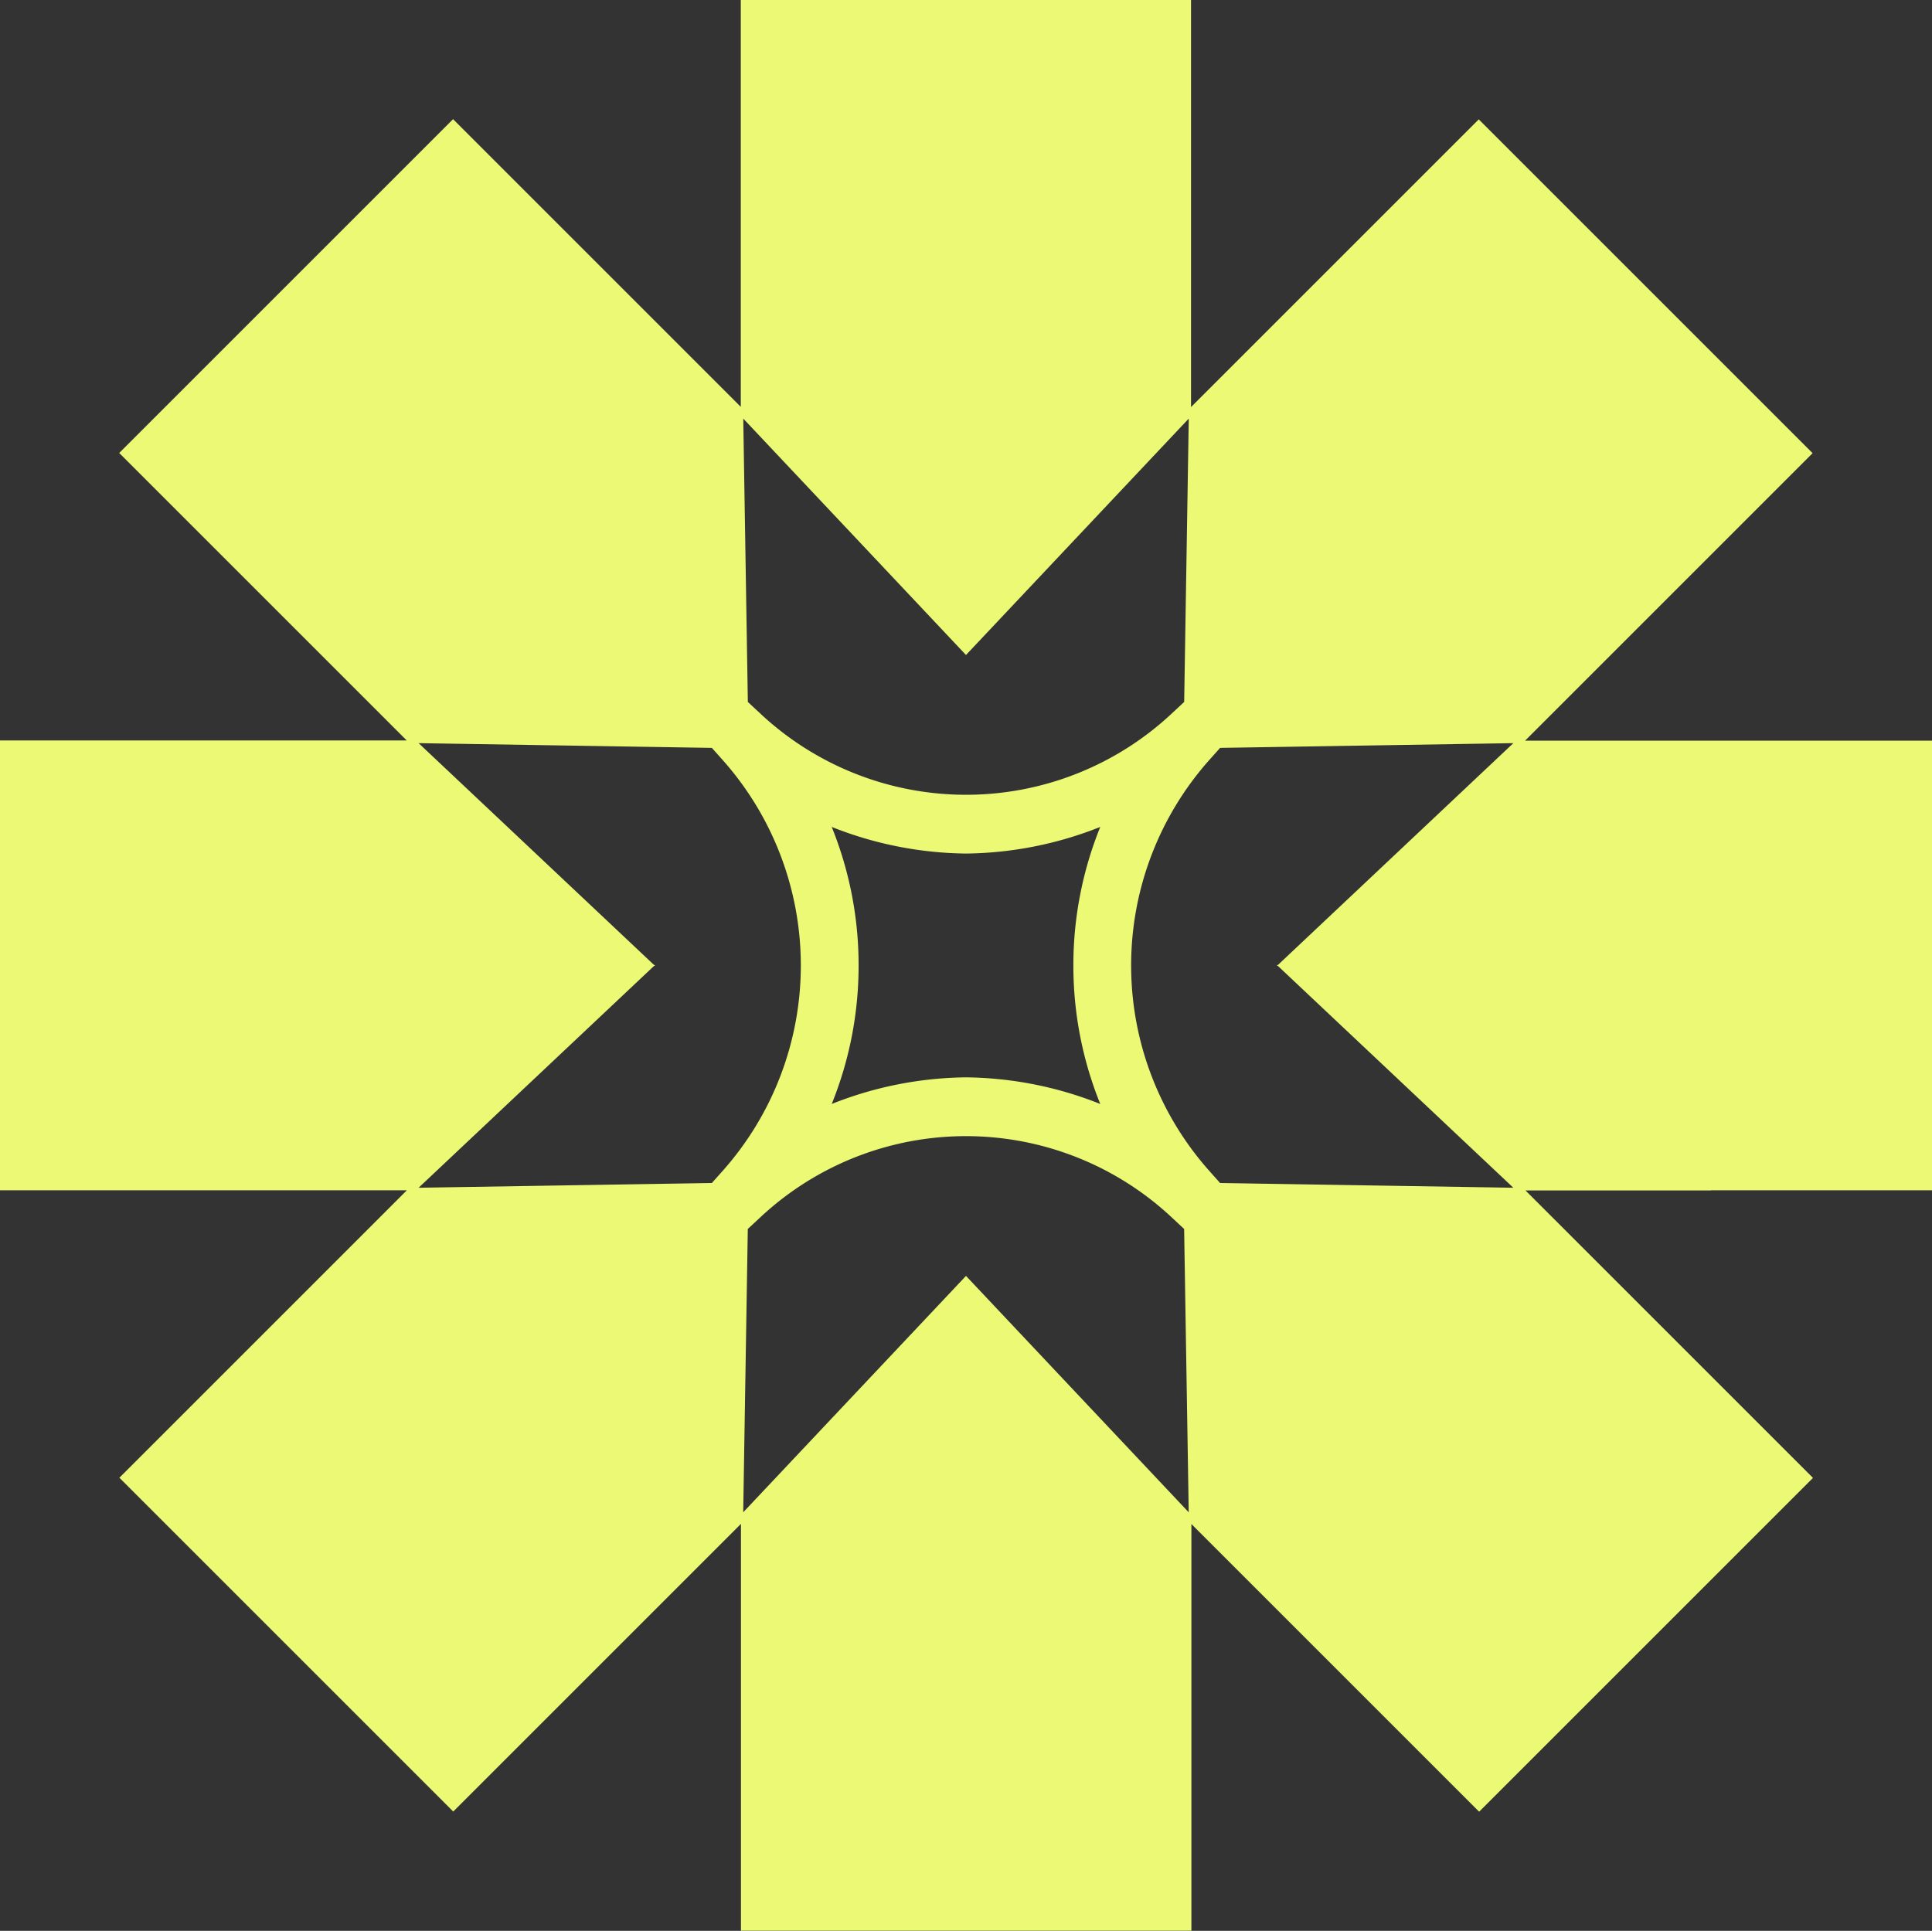 <svg xmlns="http://www.w3.org/2000/svg" width="90.045" height="90.003" viewBox="0 0 90.045 90.003">
  <rect x="0" y="0" width="90.045" height="90.003" fill="#333333" stroke="none"/>
  <path id="Path_867" data-name="Path 867" d="M179.728,155.9h10.317V134.943H171.08l3.9-3.9,9.5-9.5-15.56-15.56-13.41,13.41V100.419H134.526v18.964l-13.41-13.41-15.56,15.56,9.5,9.5,3.9,3.9H100V155.9h18.964l-3.9,3.9-9.5,9.5,15.56,15.56,13.41-13.41v18.964h20.994V171.458l13.41,13.41,15.56-15.56-9.5-9.5-3.9-3.9h8.648ZM145.022,130.95h0l10.383-11.02-.214,13.209-.547.509a14.032,14.032,0,0,1-19.242,0l-.547-.509-.214-13.209Zm5.005,14.471c0,.007,0,.014,0,.021h0a17.169,17.169,0,0,0,1.253,6.436h0v0a17.362,17.362,0,0,0-6.258-1.241h0a17.363,17.363,0,0,0-6.258,1.241v0h0a17.169,17.169,0,0,0,1.253-6.436h0c0-.007,0-.014,0-.021s0-.014,0-.021h0a17.168,17.168,0,0,0-1.253-6.436h0v0a17.363,17.363,0,0,0,6.258,1.241h0a17.363,17.363,0,0,0,6.258-1.241v0h0a17.168,17.168,0,0,0-1.253,6.436h0C150.027,145.407,150.028,145.413,150.028,145.42Zm-16.371,9.605-.478.536-13.668.221,10.975-10.341h.044l-.022-.021.022-.021h-.044L119.51,135.059l13.668.221.478.536a14.409,14.409,0,0,1,0,19.21Zm11.366,4.866h0l-10.383,11.02.214-13.208.547-.509a14.032,14.032,0,0,1,19.242,0l.547.509.214,13.208Zm14.514-14.471-.022.021h.044l10.975,10.341-13.668-.221-.478-.536a14.409,14.409,0,0,1,0-19.21l.478-.536,13.668-.221L159.559,145.4h-.044Z" transform="translate(-100 -100.419)" fill="#ecf975"/>
</svg>
